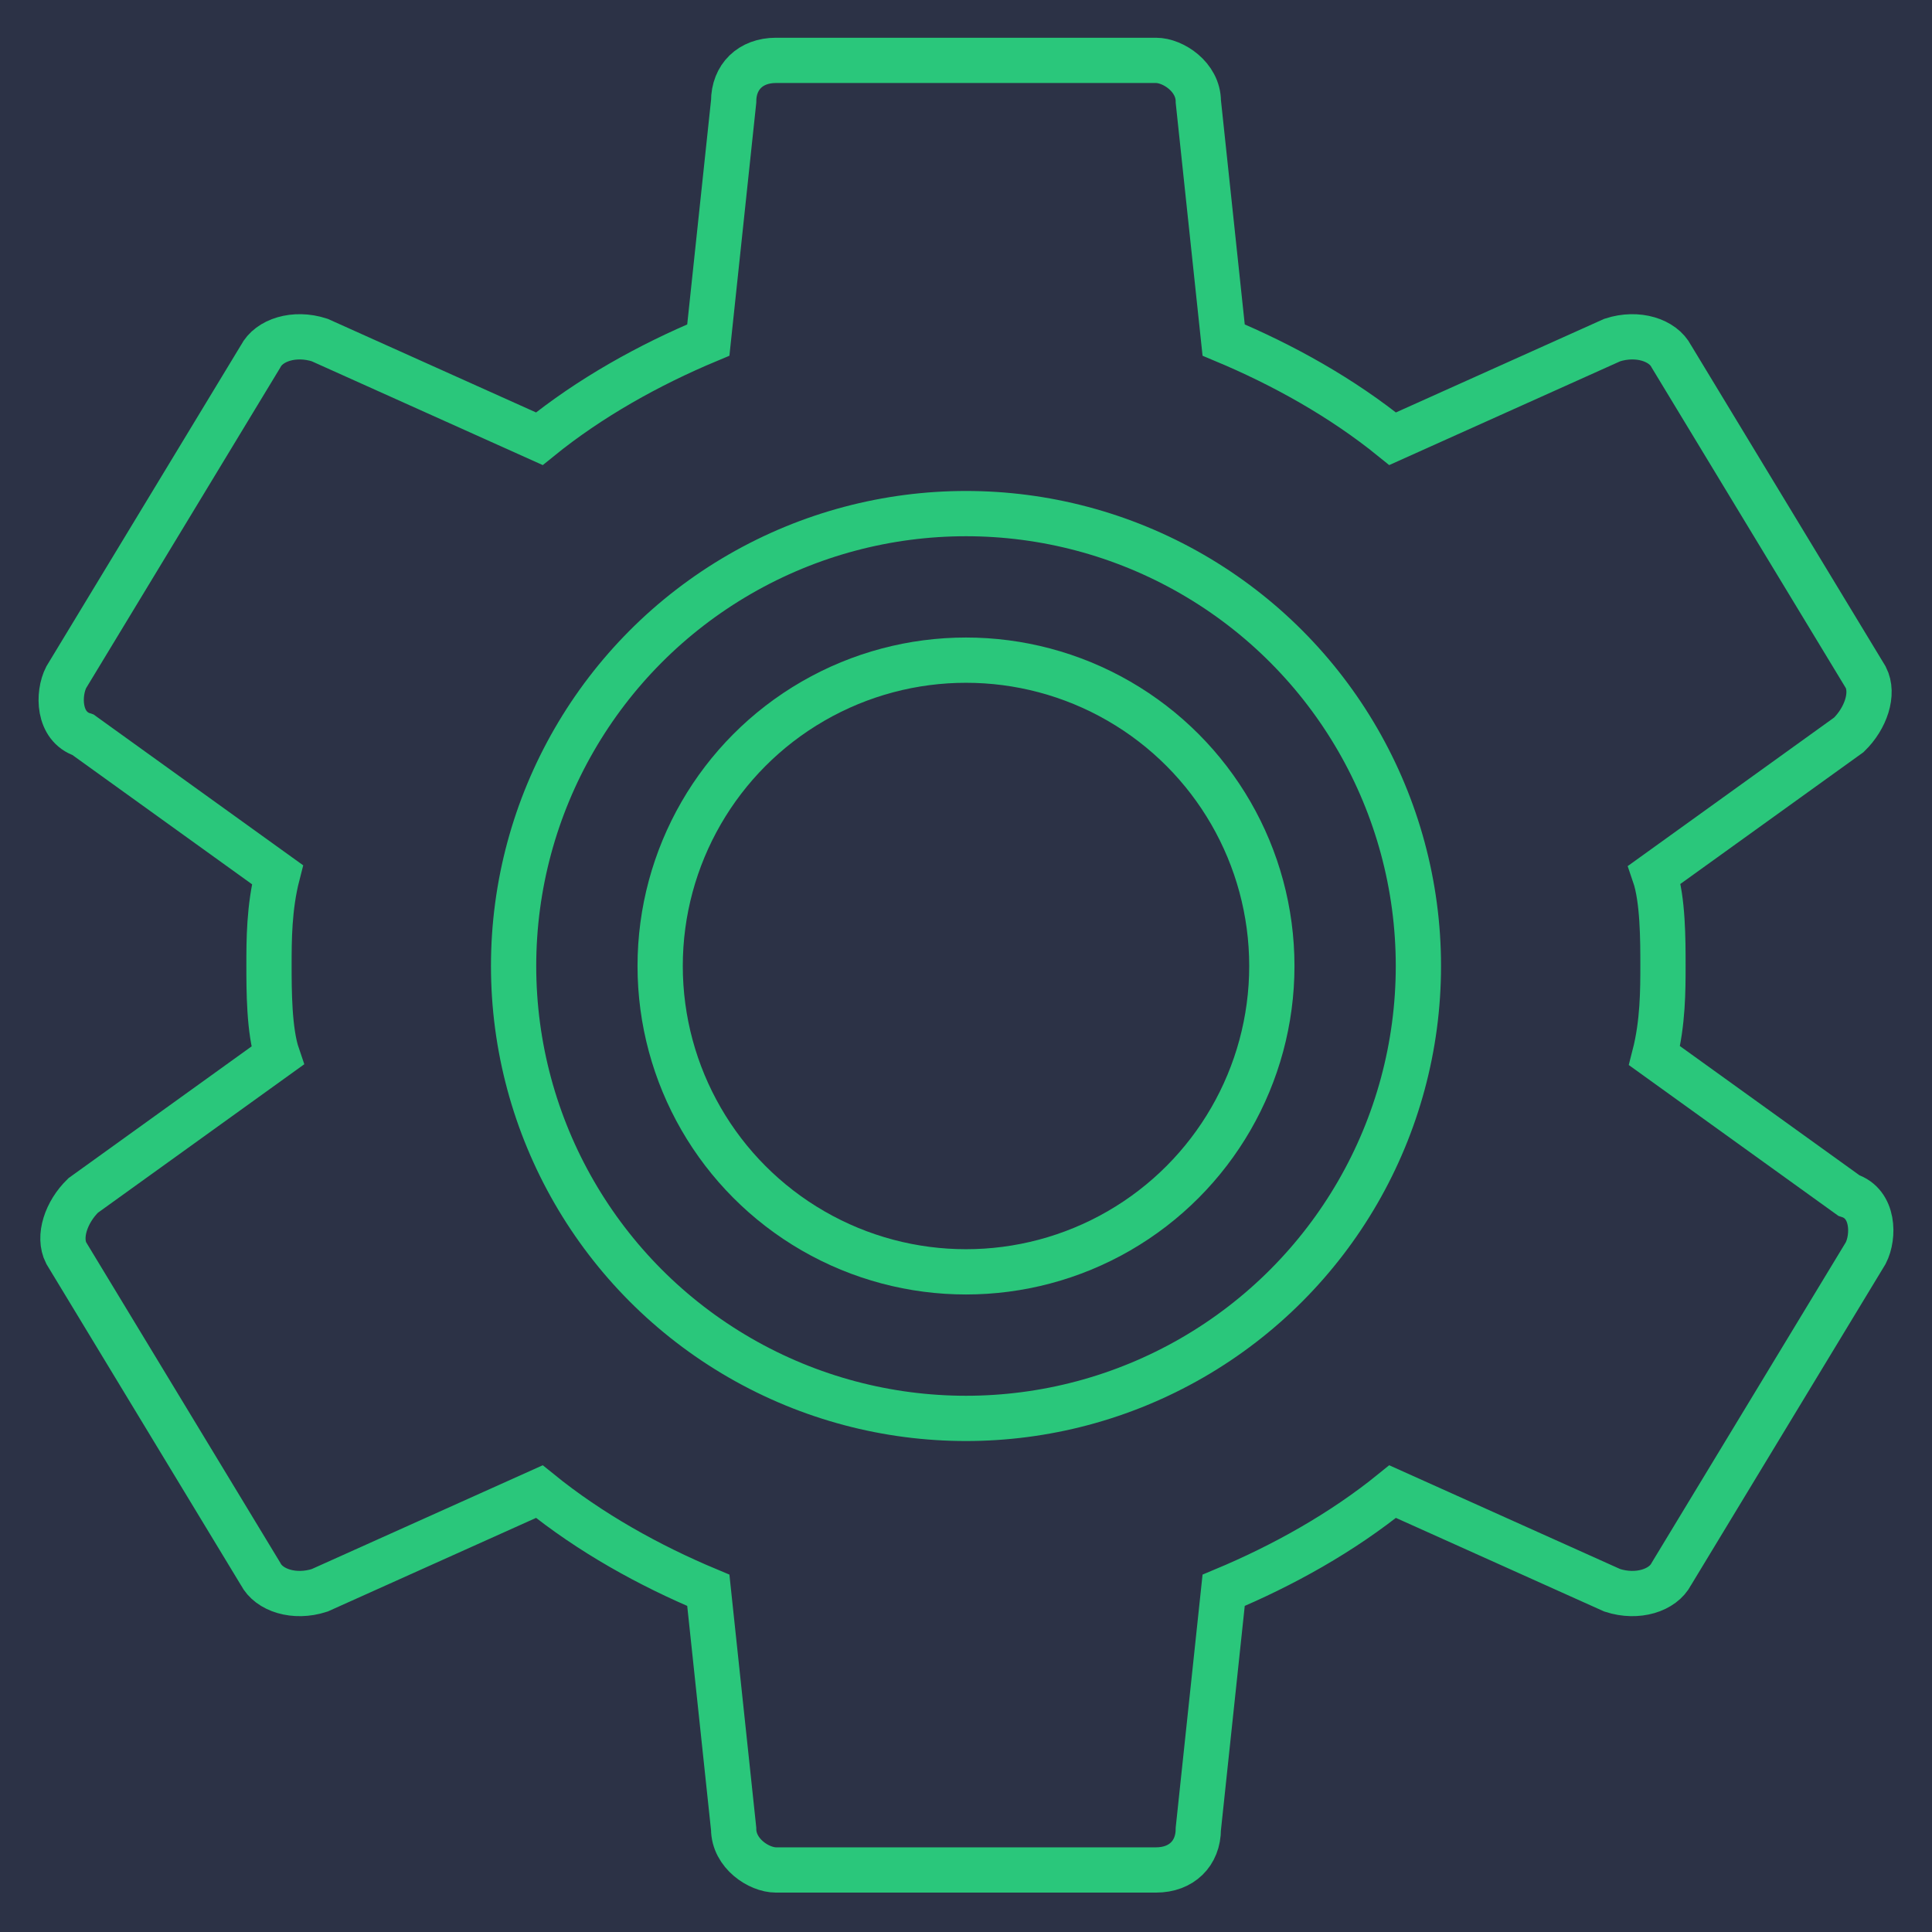 <svg width="56" height="56" viewBox="0 0 56 56" fill="none" xmlns="http://www.w3.org/2000/svg">
<rect width="56" height="56" fill="#EBEBEB"/>
<rect width="1440" height="756" transform="translate(-540 -516)" fill="#2C3246"/>
<path d="M47.957 30.599C48.202 29.645 48.202 28.691 48.202 27.976C48.202 27.261 48.202 26.069 47.957 25.353L53.589 21.3C54.079 20.823 54.324 20.108 54.079 19.631L48.447 10.333C48.202 9.856 47.467 9.618 46.733 9.856L40.366 12.717C38.897 11.525 37.182 10.572 35.468 9.856L34.734 2.942C34.734 2.227 33.999 1.75 33.509 1.75H22.49C21.755 1.75 21.265 2.227 21.265 2.942L20.531 9.856C18.817 10.572 17.102 11.525 15.633 12.717L9.266 9.856C8.532 9.618 7.797 9.856 7.552 10.333L1.92 19.631C1.675 20.108 1.675 21.062 2.41 21.3L8.042 25.353C7.797 26.307 7.797 27.261 7.797 27.976C7.797 28.691 7.797 29.883 8.042 30.599L2.41 34.652C1.92 35.129 1.675 35.844 1.92 36.321L7.552 45.619C7.797 46.096 8.532 46.334 9.266 46.096L15.633 43.235C17.102 44.427 18.817 45.38 20.531 46.096L21.265 53.01C21.265 53.725 22 54.202 22.49 54.202H33.509C34.244 54.202 34.734 53.725 34.734 53.01L35.468 46.096C37.182 45.38 38.897 44.427 40.366 43.235L46.733 46.096C47.467 46.334 48.202 46.096 48.447 45.619L54.079 36.321C54.324 35.844 54.324 34.89 53.589 34.652L47.957 30.599Z" fill="#2C3246" stroke="#2AC77B" stroke-width="1.312"/>
<circle cx="28" cy="28" r="13.113" fill="#2C3246" stroke="#2AC77B" stroke-width="1.312"/>
<circle cx="28" cy="28" r="8.865" fill="#2C3246" stroke="#2AC77B" stroke-width="1.312"/>
</svg>
